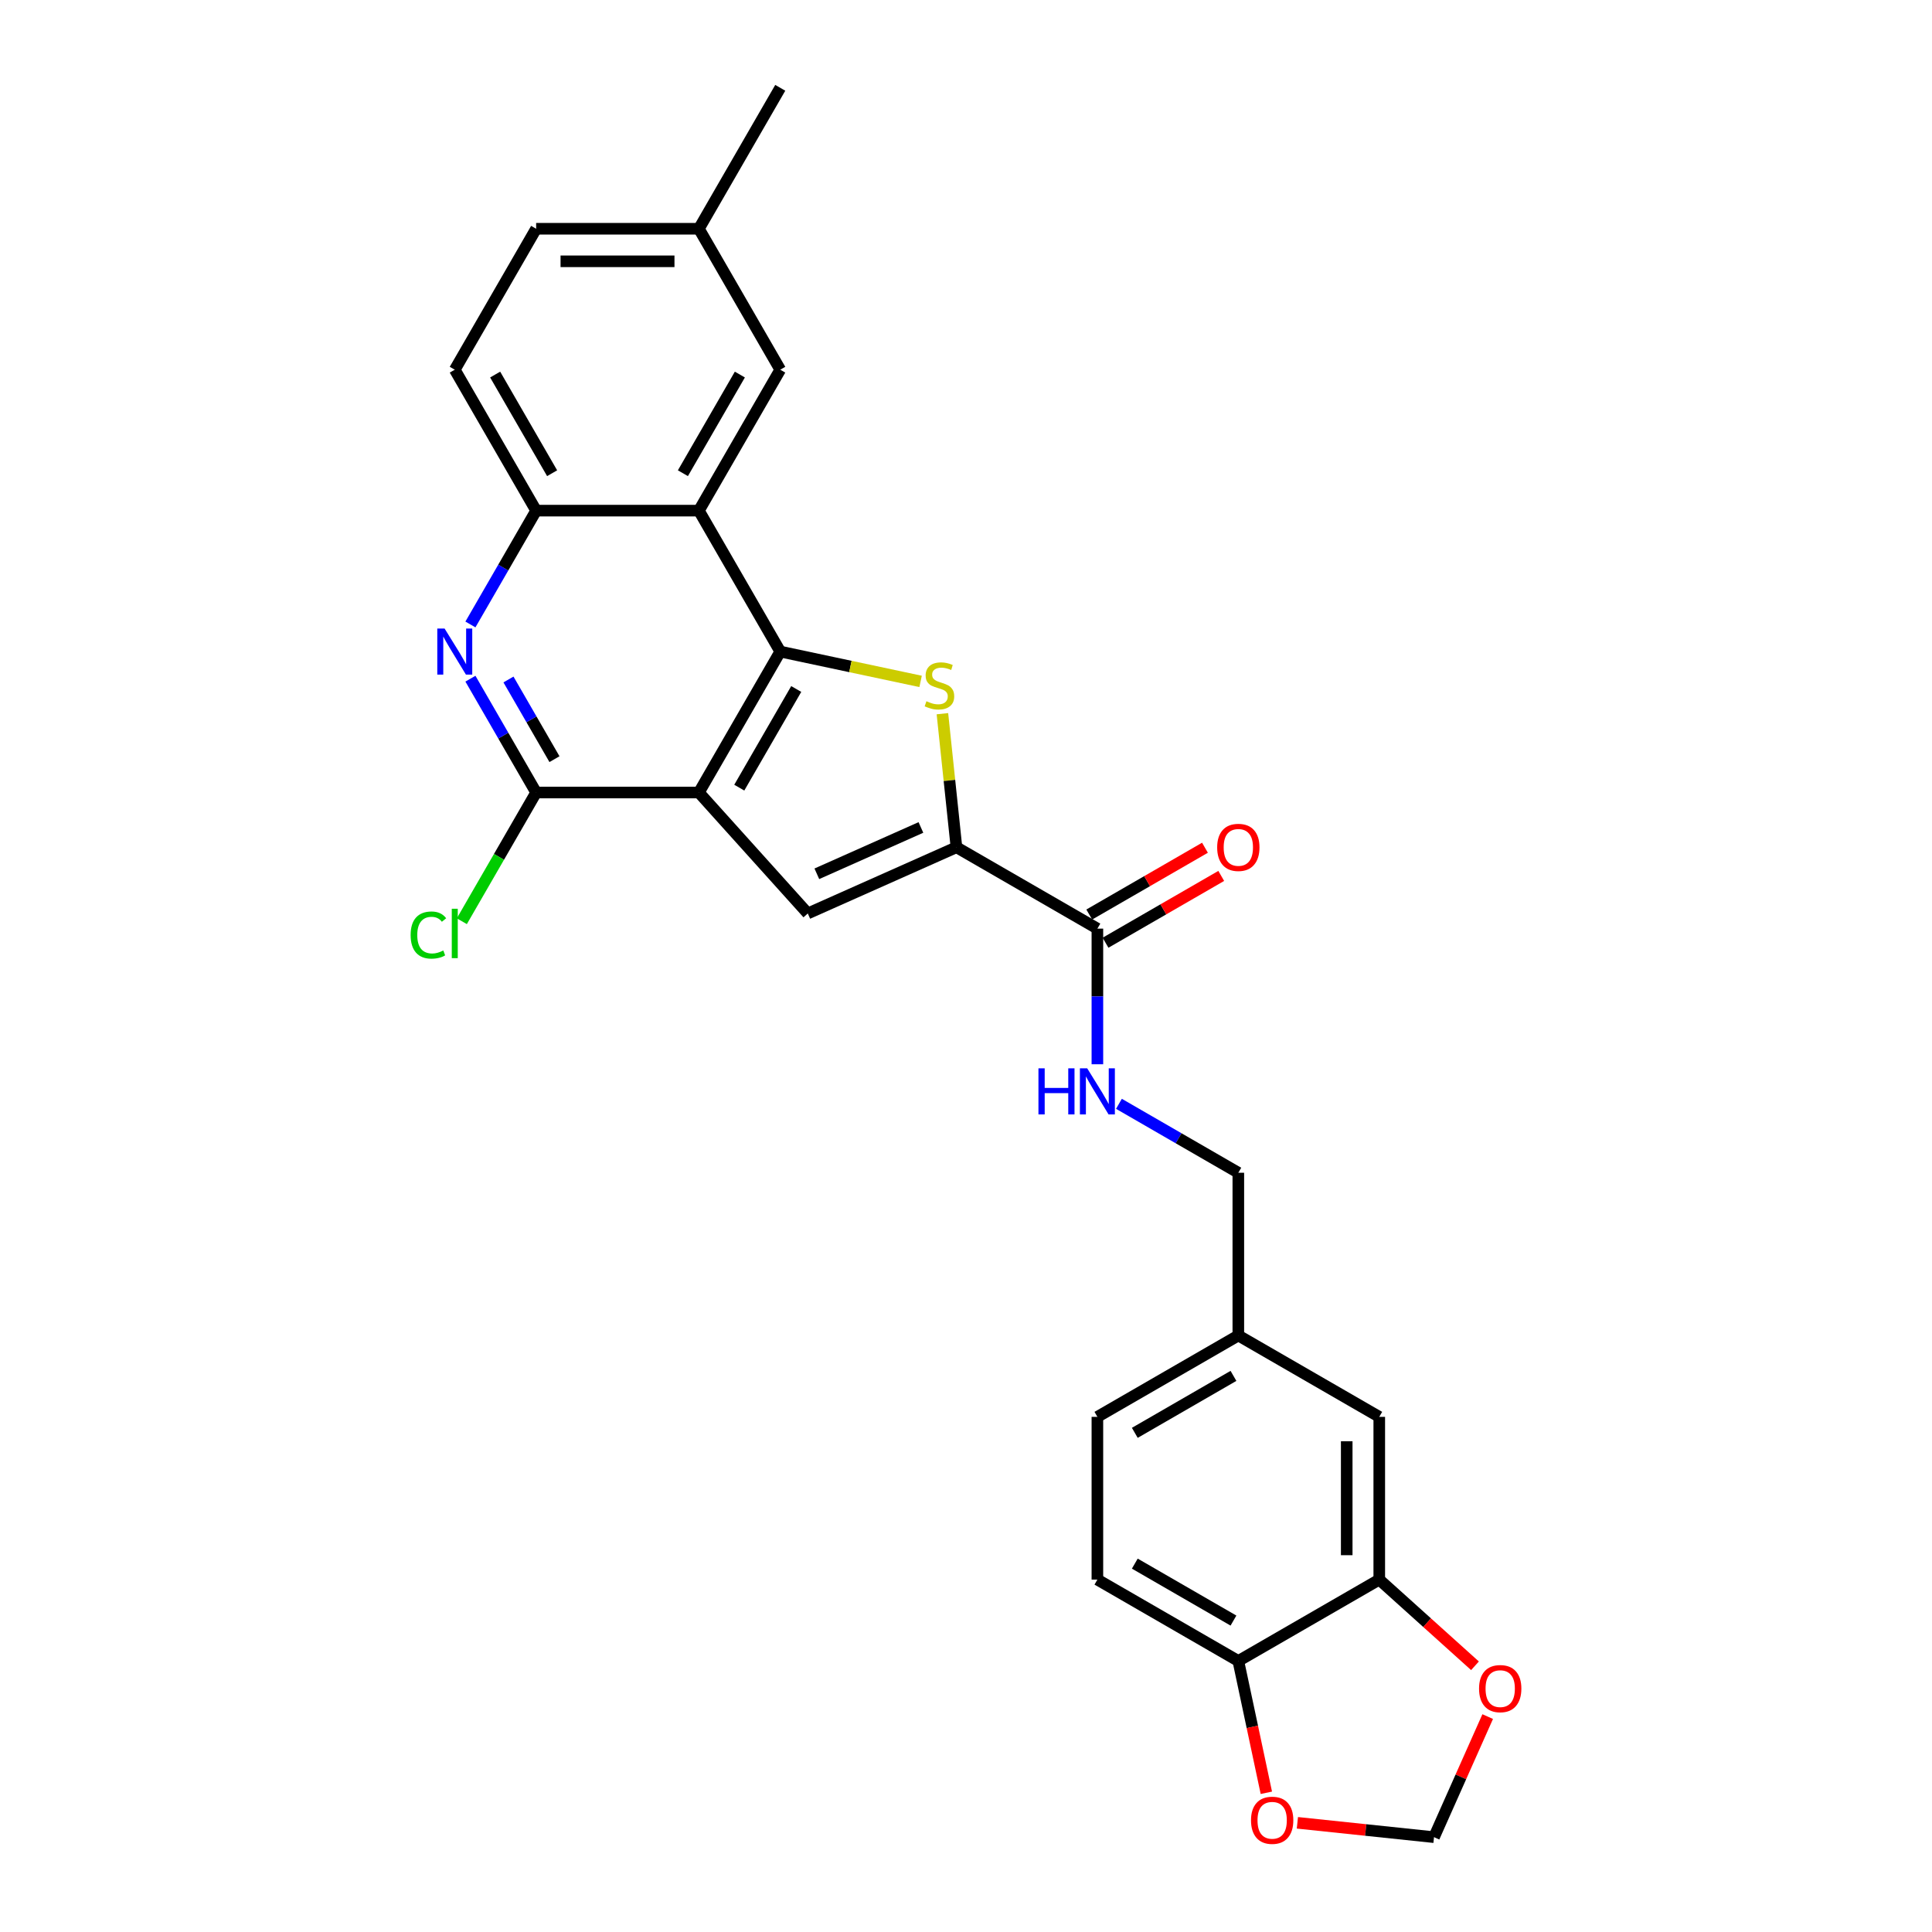 <?xml version='1.0' encoding='iso-8859-1'?>
<svg version='1.1' baseProfile='full'
              xmlns='http://www.w3.org/2000/svg'
                      xmlns:rdkit='http://www.rdkit.org/xml'
                      xmlns:xlink='http://www.w3.org/1999/xlink'
                  xml:space='preserve'
width='1000px' height='1000px' viewBox='0 0 1000 1000'>
<!-- END OF HEADER -->
<rect style='opacity:1.0;fill:#FFFFFF;stroke:none' width='1000' height='1000' x='0' y='0'> </rect>
<path class='bond-0' d='M 361.741,410.204 L 403.858,337.254' style='fill:none;fill-rule:evenodd;stroke:#000000;stroke-width:6px;stroke-linecap:butt;stroke-linejoin:miter;stroke-opacity:1' />
<path class='bond-0' d='M 382.648,407.685 L 412.131,356.62' style='fill:none;fill-rule:evenodd;stroke:#000000;stroke-width:6px;stroke-linecap:butt;stroke-linejoin:miter;stroke-opacity:1' />
<path class='bond-3' d='M 361.741,410.204 L 418.105,472.803' style='fill:none;fill-rule:evenodd;stroke:#000000;stroke-width:6px;stroke-linecap:butt;stroke-linejoin:miter;stroke-opacity:1' />
<path class='bond-4' d='M 361.741,410.204 L 277.505,410.204' style='fill:none;fill-rule:evenodd;stroke:#000000;stroke-width:6px;stroke-linecap:butt;stroke-linejoin:miter;stroke-opacity:1' />
<path class='bond-1' d='M 403.858,337.254 L 440.178,344.974' style='fill:none;fill-rule:evenodd;stroke:#000000;stroke-width:6px;stroke-linecap:butt;stroke-linejoin:miter;stroke-opacity:1' />
<path class='bond-1' d='M 440.178,344.974 L 476.498,352.694' style='fill:none;fill-rule:evenodd;stroke:#CCCC00;stroke-width:6px;stroke-linecap:butt;stroke-linejoin:miter;stroke-opacity:1' />
<path class='bond-5' d='M 403.858,337.254 L 361.741,264.304' style='fill:none;fill-rule:evenodd;stroke:#000000;stroke-width:6px;stroke-linecap:butt;stroke-linejoin:miter;stroke-opacity:1' />
<path class='bond-27' d='M 487.791,369.408 L 491.425,403.975' style='fill:none;fill-rule:evenodd;stroke:#CCCC00;stroke-width:6px;stroke-linecap:butt;stroke-linejoin:miter;stroke-opacity:1' />
<path class='bond-27' d='M 491.425,403.975 L 495.058,438.541' style='fill:none;fill-rule:evenodd;stroke:#000000;stroke-width:6px;stroke-linecap:butt;stroke-linejoin:miter;stroke-opacity:1' />
<path class='bond-2' d='M 495.058,438.541 L 418.105,472.803' style='fill:none;fill-rule:evenodd;stroke:#000000;stroke-width:6px;stroke-linecap:butt;stroke-linejoin:miter;stroke-opacity:1' />
<path class='bond-2' d='M 476.662,428.29 L 422.796,452.273' style='fill:none;fill-rule:evenodd;stroke:#000000;stroke-width:6px;stroke-linecap:butt;stroke-linejoin:miter;stroke-opacity:1' />
<path class='bond-8' d='M 495.058,438.541 L 568.008,480.659' style='fill:none;fill-rule:evenodd;stroke:#000000;stroke-width:6px;stroke-linecap:butt;stroke-linejoin:miter;stroke-opacity:1' />
<path class='bond-6' d='M 277.505,410.204 L 260.498,380.746' style='fill:none;fill-rule:evenodd;stroke:#000000;stroke-width:6px;stroke-linecap:butt;stroke-linejoin:miter;stroke-opacity:1' />
<path class='bond-6' d='M 260.498,380.746 L 243.49,351.288' style='fill:none;fill-rule:evenodd;stroke:#0000FF;stroke-width:6px;stroke-linecap:butt;stroke-linejoin:miter;stroke-opacity:1' />
<path class='bond-6' d='M 286.993,392.943 L 275.088,372.322' style='fill:none;fill-rule:evenodd;stroke:#000000;stroke-width:6px;stroke-linecap:butt;stroke-linejoin:miter;stroke-opacity:1' />
<path class='bond-6' d='M 275.088,372.322 L 263.182,351.702' style='fill:none;fill-rule:evenodd;stroke:#0000FF;stroke-width:6px;stroke-linecap:butt;stroke-linejoin:miter;stroke-opacity:1' />
<path class='bond-19' d='M 277.505,410.204 L 258.274,443.513' style='fill:none;fill-rule:evenodd;stroke:#000000;stroke-width:6px;stroke-linecap:butt;stroke-linejoin:miter;stroke-opacity:1' />
<path class='bond-19' d='M 258.274,443.513 L 239.043,476.822' style='fill:none;fill-rule:evenodd;stroke:#00CC00;stroke-width:6px;stroke-linecap:butt;stroke-linejoin:miter;stroke-opacity:1' />
<path class='bond-13' d='M 361.741,264.304 L 403.858,191.354' style='fill:none;fill-rule:evenodd;stroke:#000000;stroke-width:6px;stroke-linecap:butt;stroke-linejoin:miter;stroke-opacity:1' />
<path class='bond-13' d='M 353.468,244.938 L 382.951,193.873' style='fill:none;fill-rule:evenodd;stroke:#000000;stroke-width:6px;stroke-linecap:butt;stroke-linejoin:miter;stroke-opacity:1' />
<path class='bond-28' d='M 361.741,264.304 L 277.505,264.304' style='fill:none;fill-rule:evenodd;stroke:#000000;stroke-width:6px;stroke-linecap:butt;stroke-linejoin:miter;stroke-opacity:1' />
<path class='bond-7' d='M 243.49,323.221 L 260.498,293.762' style='fill:none;fill-rule:evenodd;stroke:#0000FF;stroke-width:6px;stroke-linecap:butt;stroke-linejoin:miter;stroke-opacity:1' />
<path class='bond-7' d='M 260.498,293.762 L 277.505,264.304' style='fill:none;fill-rule:evenodd;stroke:#000000;stroke-width:6px;stroke-linecap:butt;stroke-linejoin:miter;stroke-opacity:1' />
<path class='bond-18' d='M 277.505,264.304 L 235.388,191.354' style='fill:none;fill-rule:evenodd;stroke:#000000;stroke-width:6px;stroke-linecap:butt;stroke-linejoin:miter;stroke-opacity:1' />
<path class='bond-18' d='M 285.778,244.938 L 256.295,193.873' style='fill:none;fill-rule:evenodd;stroke:#000000;stroke-width:6px;stroke-linecap:butt;stroke-linejoin:miter;stroke-opacity:1' />
<path class='bond-10' d='M 568.008,480.659 L 568.008,515.76' style='fill:none;fill-rule:evenodd;stroke:#000000;stroke-width:6px;stroke-linecap:butt;stroke-linejoin:miter;stroke-opacity:1' />
<path class='bond-10' d='M 568.008,515.76 L 568.008,550.861' style='fill:none;fill-rule:evenodd;stroke:#0000FF;stroke-width:6px;stroke-linecap:butt;stroke-linejoin:miter;stroke-opacity:1' />
<path class='bond-17' d='M 572.219,487.954 L 602.166,470.664' style='fill:none;fill-rule:evenodd;stroke:#000000;stroke-width:6px;stroke-linecap:butt;stroke-linejoin:miter;stroke-opacity:1' />
<path class='bond-17' d='M 602.166,470.664 L 632.113,453.375' style='fill:none;fill-rule:evenodd;stroke:#FF0000;stroke-width:6px;stroke-linecap:butt;stroke-linejoin:miter;stroke-opacity:1' />
<path class='bond-17' d='M 563.796,473.364 L 593.743,456.074' style='fill:none;fill-rule:evenodd;stroke:#000000;stroke-width:6px;stroke-linecap:butt;stroke-linejoin:miter;stroke-opacity:1' />
<path class='bond-17' d='M 593.743,456.074 L 623.689,438.785' style='fill:none;fill-rule:evenodd;stroke:#FF0000;stroke-width:6px;stroke-linecap:butt;stroke-linejoin:miter;stroke-opacity:1' />
<path class='bond-9' d='M 713.907,817.6 L 713.907,733.365' style='fill:none;fill-rule:evenodd;stroke:#000000;stroke-width:6px;stroke-linecap:butt;stroke-linejoin:miter;stroke-opacity:1' />
<path class='bond-9' d='M 697.06,804.965 L 697.06,746' style='fill:none;fill-rule:evenodd;stroke:#000000;stroke-width:6px;stroke-linecap:butt;stroke-linejoin:miter;stroke-opacity:1' />
<path class='bond-12' d='M 713.907,817.6 L 738.679,839.904' style='fill:none;fill-rule:evenodd;stroke:#000000;stroke-width:6px;stroke-linecap:butt;stroke-linejoin:miter;stroke-opacity:1' />
<path class='bond-12' d='M 738.679,839.904 L 763.45,862.208' style='fill:none;fill-rule:evenodd;stroke:#FF0000;stroke-width:6px;stroke-linecap:butt;stroke-linejoin:miter;stroke-opacity:1' />
<path class='bond-30' d='M 713.907,817.6 L 640.957,859.718' style='fill:none;fill-rule:evenodd;stroke:#000000;stroke-width:6px;stroke-linecap:butt;stroke-linejoin:miter;stroke-opacity:1' />
<path class='bond-22' d='M 579.16,571.333 L 610.059,589.173' style='fill:none;fill-rule:evenodd;stroke:#0000FF;stroke-width:6px;stroke-linecap:butt;stroke-linejoin:miter;stroke-opacity:1' />
<path class='bond-22' d='M 610.059,589.173 L 640.957,607.012' style='fill:none;fill-rule:evenodd;stroke:#000000;stroke-width:6px;stroke-linecap:butt;stroke-linejoin:miter;stroke-opacity:1' />
<path class='bond-11' d='M 640.957,859.718 L 568.008,817.6' style='fill:none;fill-rule:evenodd;stroke:#000000;stroke-width:6px;stroke-linecap:butt;stroke-linejoin:miter;stroke-opacity:1' />
<path class='bond-11' d='M 638.439,838.81 L 587.374,809.328' style='fill:none;fill-rule:evenodd;stroke:#000000;stroke-width:6px;stroke-linecap:butt;stroke-linejoin:miter;stroke-opacity:1' />
<path class='bond-14' d='M 640.957,859.718 L 648.208,893.831' style='fill:none;fill-rule:evenodd;stroke:#000000;stroke-width:6px;stroke-linecap:butt;stroke-linejoin:miter;stroke-opacity:1' />
<path class='bond-14' d='M 648.208,893.831 L 655.459,927.944' style='fill:none;fill-rule:evenodd;stroke:#FF0000;stroke-width:6px;stroke-linecap:butt;stroke-linejoin:miter;stroke-opacity:1' />
<path class='bond-15' d='M 770.033,888.504 L 756.139,919.71' style='fill:none;fill-rule:evenodd;stroke:#FF0000;stroke-width:6px;stroke-linecap:butt;stroke-linejoin:miter;stroke-opacity:1' />
<path class='bond-15' d='M 756.139,919.71 L 742.245,950.917' style='fill:none;fill-rule:evenodd;stroke:#000000;stroke-width:6px;stroke-linecap:butt;stroke-linejoin:miter;stroke-opacity:1' />
<path class='bond-23' d='M 403.858,191.354 L 361.741,118.404' style='fill:none;fill-rule:evenodd;stroke:#000000;stroke-width:6px;stroke-linecap:butt;stroke-linejoin:miter;stroke-opacity:1' />
<path class='bond-31' d='M 671.527,943.485 L 706.886,947.201' style='fill:none;fill-rule:evenodd;stroke:#FF0000;stroke-width:6px;stroke-linecap:butt;stroke-linejoin:miter;stroke-opacity:1' />
<path class='bond-31' d='M 706.886,947.201 L 742.245,950.917' style='fill:none;fill-rule:evenodd;stroke:#000000;stroke-width:6px;stroke-linecap:butt;stroke-linejoin:miter;stroke-opacity:1' />
<path class='bond-16' d='M 713.907,733.365 L 640.957,691.247' style='fill:none;fill-rule:evenodd;stroke:#000000;stroke-width:6px;stroke-linecap:butt;stroke-linejoin:miter;stroke-opacity:1' />
<path class='bond-24' d='M 235.388,191.354 L 277.505,118.404' style='fill:none;fill-rule:evenodd;stroke:#000000;stroke-width:6px;stroke-linecap:butt;stroke-linejoin:miter;stroke-opacity:1' />
<path class='bond-20' d='M 568.008,817.6 L 568.008,733.365' style='fill:none;fill-rule:evenodd;stroke:#000000;stroke-width:6px;stroke-linecap:butt;stroke-linejoin:miter;stroke-opacity:1' />
<path class='bond-21' d='M 640.957,691.247 L 640.957,607.012' style='fill:none;fill-rule:evenodd;stroke:#000000;stroke-width:6px;stroke-linecap:butt;stroke-linejoin:miter;stroke-opacity:1' />
<path class='bond-25' d='M 640.957,691.247 L 568.008,733.365' style='fill:none;fill-rule:evenodd;stroke:#000000;stroke-width:6px;stroke-linecap:butt;stroke-linejoin:miter;stroke-opacity:1' />
<path class='bond-25' d='M 638.439,712.155 L 587.374,741.637' style='fill:none;fill-rule:evenodd;stroke:#000000;stroke-width:6px;stroke-linecap:butt;stroke-linejoin:miter;stroke-opacity:1' />
<path class='bond-26' d='M 361.741,118.404 L 403.858,45.455' style='fill:none;fill-rule:evenodd;stroke:#000000;stroke-width:6px;stroke-linecap:butt;stroke-linejoin:miter;stroke-opacity:1' />
<path class='bond-29' d='M 361.741,118.404 L 277.505,118.404' style='fill:none;fill-rule:evenodd;stroke:#000000;stroke-width:6px;stroke-linecap:butt;stroke-linejoin:miter;stroke-opacity:1' />
<path class='bond-29' d='M 349.105,135.251 L 290.141,135.251' style='fill:none;fill-rule:evenodd;stroke:#000000;stroke-width:6px;stroke-linecap:butt;stroke-linejoin:miter;stroke-opacity:1' />
<path  class='atom-2' d='M 479.514 362.955
Q 479.783 363.056, 480.895 363.528
Q 482.007 364, 483.22 364.303
Q 484.467 364.573, 485.68 364.573
Q 487.937 364.573, 489.251 363.494
Q 490.566 362.382, 490.566 360.462
Q 490.566 359.148, 489.892 358.339
Q 489.251 357.531, 488.241 357.092
Q 487.23 356.654, 485.545 356.149
Q 483.422 355.509, 482.142 354.902
Q 480.895 354.296, 479.986 353.016
Q 479.11 351.735, 479.11 349.579
Q 479.11 346.58, 481.131 344.727
Q 483.187 342.874, 487.23 342.874
Q 489.993 342.874, 493.126 344.188
L 492.351 346.782
Q 489.487 345.603, 487.331 345.603
Q 485.006 345.603, 483.726 346.58
Q 482.445 347.523, 482.479 349.174
Q 482.479 350.455, 483.119 351.23
Q 483.793 352.005, 484.736 352.443
Q 485.714 352.881, 487.331 353.386
Q 489.487 354.06, 490.768 354.734
Q 492.048 355.408, 492.958 356.789
Q 493.901 358.137, 493.901 360.462
Q 493.901 363.764, 491.677 365.55
Q 489.487 367.302, 485.815 367.302
Q 483.692 367.302, 482.075 366.83
Q 480.491 366.392, 478.604 365.617
L 479.514 362.955
' fill='#CCCC00'/>
<path  class='atom-7' d='M 230.115 325.326
L 237.932 337.962
Q 238.707 339.208, 239.953 341.466
Q 241.2 343.723, 241.267 343.858
L 241.267 325.326
L 244.435 325.326
L 244.435 349.182
L 241.166 349.182
L 232.776 335.367
Q 231.799 333.75, 230.755 331.897
Q 229.744 330.044, 229.441 329.471
L 229.441 349.182
L 226.341 349.182
L 226.341 325.326
L 230.115 325.326
' fill='#0000FF'/>
<path  class='atom-11' d='M 537.498 552.967
L 540.732 552.967
L 540.732 563.109
L 552.929 563.109
L 552.929 552.967
L 556.164 552.967
L 556.164 576.822
L 552.929 576.822
L 552.929 565.804
L 540.732 565.804
L 540.732 576.822
L 537.498 576.822
L 537.498 552.967
' fill='#0000FF'/>
<path  class='atom-11' d='M 562.734 552.967
L 570.552 565.602
Q 571.326 566.849, 572.573 569.106
Q 573.82 571.364, 573.887 571.498
L 573.887 552.967
L 577.054 552.967
L 577.054 576.822
L 573.786 576.822
L 565.396 563.007
Q 564.419 561.39, 563.375 559.537
Q 562.364 557.684, 562.061 557.111
L 562.061 576.822
L 558.961 576.822
L 558.961 552.967
L 562.734 552.967
' fill='#0000FF'/>
<path  class='atom-13' d='M 765.556 874.032
Q 765.556 868.304, 768.386 865.103
Q 771.216 861.902, 776.506 861.902
Q 781.796 861.902, 784.627 865.103
Q 787.457 868.304, 787.457 874.032
Q 787.457 879.827, 784.593 883.129
Q 781.729 886.398, 776.506 886.398
Q 771.25 886.398, 768.386 883.129
Q 765.556 879.861, 765.556 874.032
M 776.506 883.702
Q 780.145 883.702, 782.1 881.276
Q 784.088 878.817, 784.088 874.032
Q 784.088 869.348, 782.1 866.99
Q 780.145 864.598, 776.506 864.598
Q 772.867 864.598, 770.879 866.956
Q 768.925 869.315, 768.925 874.032
Q 768.925 878.85, 770.879 881.276
Q 772.867 883.702, 776.506 883.702
' fill='#FF0000'/>
<path  class='atom-15' d='M 647.52 942.18
Q 647.52 936.452, 650.351 933.251
Q 653.181 930.05, 658.471 930.05
Q 663.761 930.05, 666.591 933.251
Q 669.422 936.452, 669.422 942.18
Q 669.422 947.975, 666.558 951.277
Q 663.694 954.545, 658.471 954.545
Q 653.215 954.545, 650.351 951.277
Q 647.52 948.009, 647.52 942.18
M 658.471 951.85
Q 662.11 951.85, 664.064 949.424
Q 666.052 946.964, 666.052 942.18
Q 666.052 937.496, 664.064 935.138
Q 662.11 932.745, 658.471 932.745
Q 654.832 932.745, 652.844 935.104
Q 650.89 937.463, 650.89 942.18
Q 650.89 946.998, 652.844 949.424
Q 654.832 951.85, 658.471 951.85
' fill='#FF0000'/>
<path  class='atom-18' d='M 630.007 438.609
Q 630.007 432.881, 632.837 429.68
Q 635.668 426.479, 640.957 426.479
Q 646.247 426.479, 649.078 429.68
Q 651.908 432.881, 651.908 438.609
Q 651.908 444.404, 649.044 447.706
Q 646.18 450.975, 640.957 450.975
Q 635.701 450.975, 632.837 447.706
Q 630.007 444.438, 630.007 438.609
M 640.957 448.279
Q 644.596 448.279, 646.551 445.853
Q 648.539 443.393, 648.539 438.609
Q 648.539 433.925, 646.551 431.567
Q 644.596 429.174, 640.957 429.174
Q 637.319 429.174, 635.331 431.533
Q 633.376 433.892, 633.376 438.609
Q 633.376 443.427, 635.331 445.853
Q 637.319 448.279, 640.957 448.279
' fill='#FF0000'/>
<path  class='atom-20' d='M 212.543 483.979
Q 212.543 478.049, 215.306 474.949
Q 218.103 471.816, 223.393 471.816
Q 228.312 471.816, 230.94 475.286
L 228.716 477.106
Q 226.796 474.579, 223.393 474.579
Q 219.787 474.579, 217.867 477.005
Q 215.98 479.397, 215.98 483.979
Q 215.98 488.697, 217.934 491.123
Q 219.922 493.549, 223.763 493.549
Q 226.391 493.549, 229.457 491.965
L 230.401 494.492
Q 229.154 495.301, 227.267 495.772
Q 225.38 496.244, 223.291 496.244
Q 218.103 496.244, 215.306 493.077
Q 212.543 489.91, 212.543 483.979
' fill='#00CC00'/>
<path  class='atom-20' d='M 233.838 470.367
L 236.938 470.367
L 236.938 495.941
L 233.838 495.941
L 233.838 470.367
' fill='#00CC00'/>
</svg>
